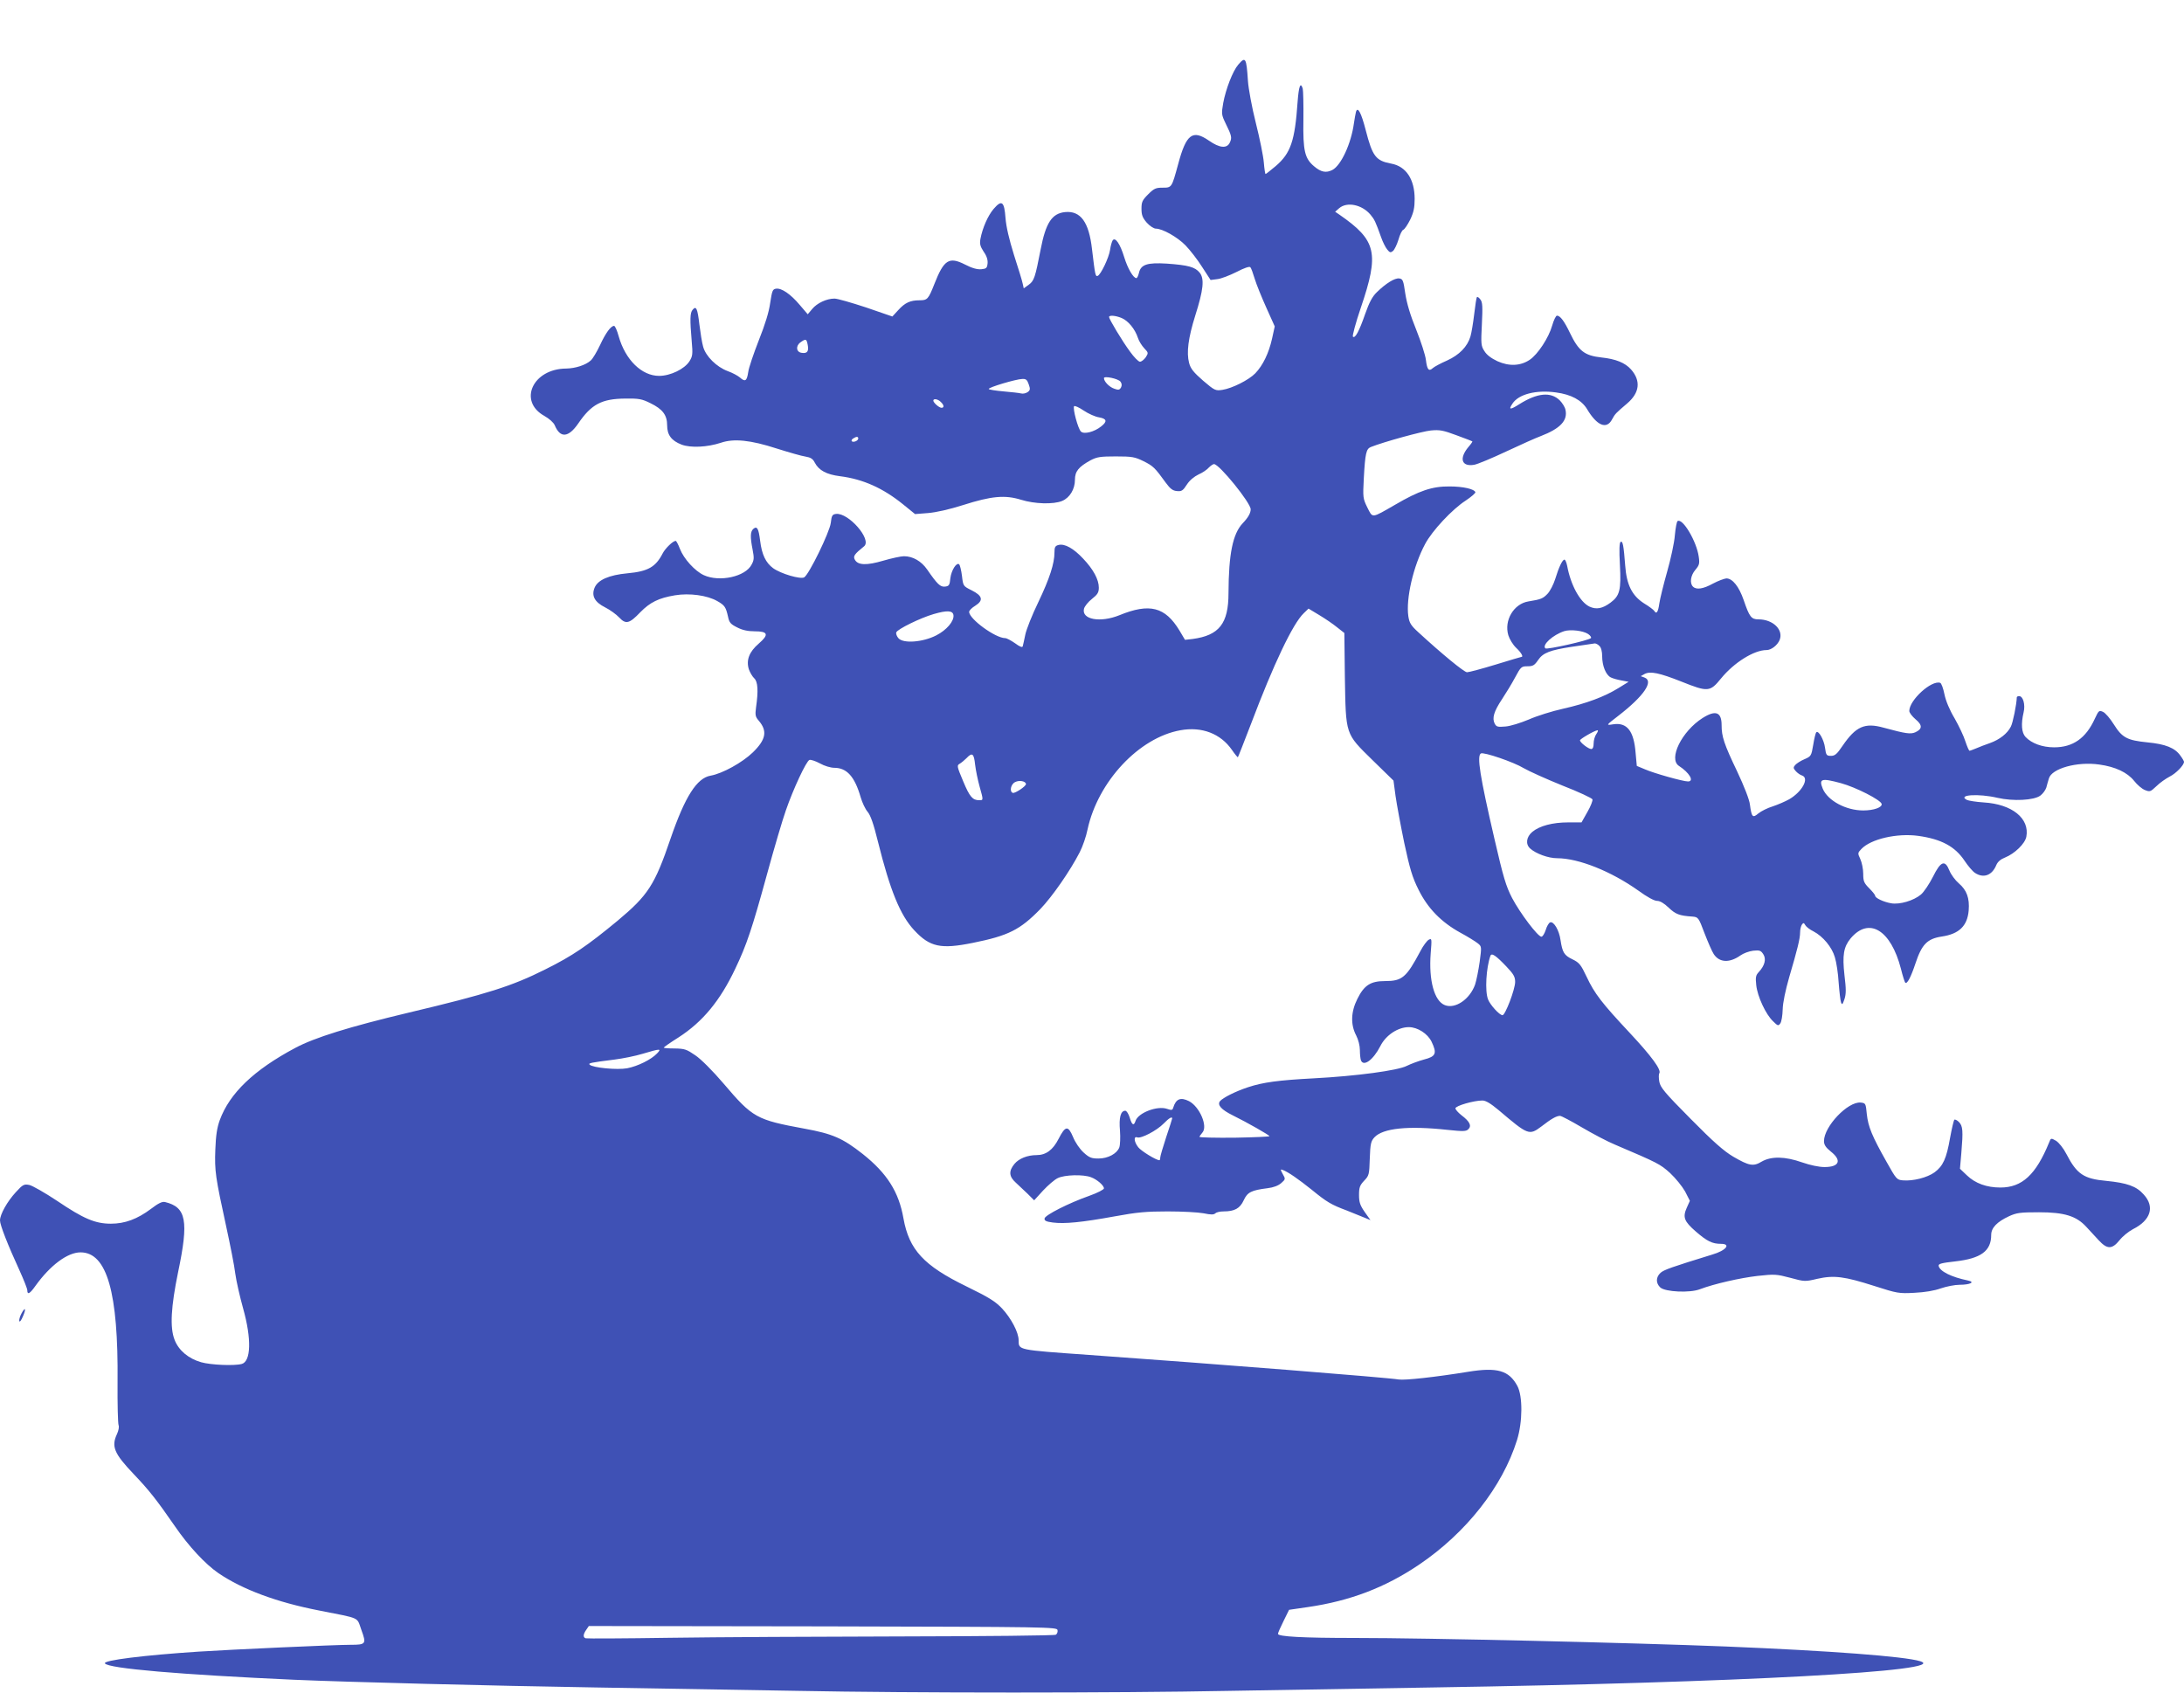 <?xml version="1.0" standalone="no"?>
<!DOCTYPE svg PUBLIC "-//W3C//DTD SVG 20010904//EN"
 "http://www.w3.org/TR/2001/REC-SVG-20010904/DTD/svg10.dtd">
<svg version="1.0" xmlns="http://www.w3.org/2000/svg"
 width="1280pt" height="992pt" viewBox="0 0 1280 992"
 preserveAspectRatio="xMidYMid meet">
<g transform="translate(0,992) scale(0.1,-0.1)"
fill="#3f51b5" stroke="none">
<path d="M7257 9541 c-33 -39 -73 -144 -88 -225 -11 -63 -10 -69 14 -119 36
-73 38 -84 25 -112 -17 -37 -60 -33 -123 11 -96 66 -133 38 -180 -138 -38
-139 -37 -138 -92 -138 -39 0 -50 -5 -84 -39 -34 -34 -39 -45 -39 -84 0 -37 6
-53 31 -82 17 -19 41 -35 53 -35 39 0 126 -49 174 -98 26 -27 70 -83 97 -126
l50 -77 39 5 c22 2 73 22 113 42 44 23 76 34 81 28 5 -5 16 -36 26 -69 10 -33
41 -109 68 -169 l49 -109 -16 -73 c-19 -84 -53 -155 -98 -202 -38 -39 -135
-88 -193 -97 -40 -6 -45 -4 -113 54 -56 49 -73 70 -82 104 -16 61 -5 146 36
277 48 151 55 216 26 252 -27 33 -66 44 -193 53 -114 7 -152 -5 -163 -55 -4
-16 -10 -30 -15 -30 -18 0 -51 57 -71 122 -24 79 -53 121 -68 99 -5 -8 -12
-33 -15 -55 -7 -47 -55 -147 -73 -153 -13 -5 -15 6 -33 157 -18 159 -67 226
-158 217 -77 -8 -113 -63 -143 -219 -32 -164 -38 -184 -70 -207 l-29 -21 -6
27 c-3 16 -26 91 -51 168 -29 93 -46 166 -50 218 -7 97 -22 108 -70 52 -33
-39 -65 -111 -77 -176 -5 -29 -1 -43 19 -74 18 -25 25 -48 23 -69 -3 -27 -7
-31 -37 -34 -23 -2 -54 6 -96 28 -93 47 -123 28 -179 -115 -35 -89 -41 -95
-87 -95 -54 0 -85 -14 -124 -57 l-35 -38 -154 53 c-85 28 -168 52 -185 52 -46
0 -102 -26 -131 -61 l-26 -31 -47 55 c-54 64 -107 100 -139 95 -20 -3 -23 -12
-34 -83 -7 -53 -30 -127 -67 -220 -30 -77 -59 -161 -62 -187 -8 -52 -18 -58
-49 -30 -12 10 -43 27 -71 37 -65 24 -129 87 -144 143 -7 24 -16 82 -22 130
-11 95 -19 112 -40 86 -15 -18 -16 -56 -5 -184 7 -76 5 -88 -13 -117 -29 -46
-112 -86 -178 -86 -102 0 -198 94 -237 232 -9 33 -21 61 -27 61 -19 0 -49 -41
-82 -112 -19 -40 -43 -81 -55 -91 -30 -27 -90 -46 -143 -47 -197 -1 -284 -192
-128 -278 28 -16 53 -38 60 -54 32 -77 80 -74 138 10 77 113 138 145 276 146
79 1 97 -2 147 -27 72 -35 98 -70 98 -130 0 -56 25 -90 85 -113 54 -20 151
-15 230 11 76 26 174 16 328 -34 70 -22 146 -44 168 -47 30 -5 43 -13 54 -35
24 -46 69 -70 148 -80 135 -17 253 -70 371 -166 l69 -56 76 6 c48 4 124 21
206 47 166 53 245 60 339 31 80 -25 190 -28 241 -7 45 19 75 69 75 124 0 50
22 76 91 114 38 20 58 23 149 23 95 0 111 -3 162 -28 56 -28 66 -37 131 -127
25 -34 40 -46 64 -48 28 -3 36 2 59 38 16 25 43 47 68 59 23 10 50 28 60 40
11 11 25 21 31 21 31 0 215 -227 215 -265 0 -22 -15 -49 -47 -82 -58 -62 -82
-179 -83 -409 0 -179 -55 -248 -210 -269 l-45 -5 -32 54 c-84 139 -175 163
-353 90 -112 -45 -222 -25 -207 38 4 15 25 41 47 58 33 26 40 38 40 66 0 47
-32 107 -92 170 -56 60 -108 89 -144 80 -20 -5 -24 -13 -24 -44 0 -64 -28
-152 -95 -292 -36 -74 -70 -160 -76 -190 -6 -30 -13 -61 -15 -68 -2 -8 -17 -3
-45 18 -23 16 -49 30 -58 30 -57 0 -211 112 -211 154 0 8 16 24 36 36 49 31
43 58 -21 90 -50 25 -50 25 -57 84 -4 33 -12 64 -16 68 -15 15 -46 -33 -52
-80 -4 -42 -8 -47 -31 -50 -28 -3 -45 13 -105 100 -34 49 -84 78 -136 78 -18
0 -73 -12 -121 -26 -98 -29 -150 -27 -167 6 -11 20 -3 32 54 78 48 39 -91 198
-164 190 -22 -3 -26 -9 -31 -53 -7 -55 -128 -303 -156 -319 -23 -12 -136 21
-182 54 -43 32 -66 79 -76 161 -9 72 -18 87 -39 70 -19 -16 -20 -47 -5 -123 9
-47 9 -60 -6 -87 -36 -71 -188 -104 -280 -62 -52 24 -117 95 -140 154 -10 26
-21 47 -25 47 -16 0 -61 -44 -76 -73 -41 -80 -86 -106 -206 -117 -109 -10
-174 -39 -193 -84 -20 -48 0 -85 62 -116 28 -14 65 -41 82 -59 39 -42 60 -36
124 31 57 58 107 83 203 99 85 14 189 0 248 -34 44 -25 50 -35 63 -92 7 -34
15 -43 53 -62 31 -16 62 -23 102 -23 80 0 86 -19 25 -72 -56 -48 -75 -97 -58
-151 7 -19 21 -43 31 -52 22 -20 25 -74 11 -171 -6 -45 -4 -55 16 -78 52 -61
42 -111 -35 -186 -61 -59 -178 -124 -247 -136 -81 -14 -150 -122 -235 -369
-93 -273 -132 -332 -310 -481 -178 -147 -264 -206 -423 -285 -195 -98 -338
-144 -802 -254 -348 -83 -551 -146 -665 -207 -242 -129 -384 -265 -442 -423
-16 -44 -23 -90 -26 -172 -5 -126 1 -163 63 -448 24 -110 49 -236 54 -280 6
-44 27 -136 46 -204 50 -178 46 -310 -8 -325 -44 -12 -182 -6 -238 10 -74 21
-132 69 -156 132 -28 72 -21 193 21 397 63 300 48 380 -77 410 -16 4 -39 -7
-82 -40 -80 -60 -153 -87 -235 -87 -92 0 -160 29 -314 133 -72 48 -146 90
-164 94 -31 6 -38 3 -79 -42 -50 -54 -93 -130 -93 -166 0 -27 46 -144 114
-292 25 -55 46 -108 46 -117 0 -29 15 -21 48 26 87 121 188 196 264 196 155 0
222 -235 217 -760 -1 -129 2 -243 6 -253 4 -10 0 -31 -9 -51 -35 -74 -17 -115
98 -236 89 -93 136 -153 241 -305 81 -118 178 -222 255 -275 141 -96 343 -171
590 -219 248 -49 220 -36 248 -114 30 -82 27 -87 -63 -87 -91 0 -708 -28 -890
-40 -321 -21 -562 -51 -550 -69 18 -30 446 -66 1110 -96 322 -14 1147 -35
1760 -45 369 -6 904 -15 1190 -20 666 -13 1863 -13 2530 0 286 5 824 14 1195
20 1788 28 3044 96 2853 154 -92 28 -527 61 -1138 86 -550 22 -1739 50 -2176
50 -304 0 -449 8 -449 24 0 6 15 40 33 76 l32 65 110 16 c248 36 454 115 651
248 277 187 490 458 575 731 33 106 34 257 2 317 -49 91 -118 111 -289 83
-191 -31 -372 -51 -407 -45 -63 11 -1085 92 -1816 144 -423 30 -410 28 -411
86 0 46 -44 129 -97 186 -40 42 -75 64 -208 129 -251 122 -337 215 -370 399
-27 155 -96 264 -238 377 -118 93 -177 119 -342 149 -282 52 -303 63 -474 264
-64 75 -133 144 -166 166 -51 35 -62 39 -121 40 -35 0 -64 2 -64 5 1 3 39 30
87 60 141 91 244 215 333 404 66 138 98 234 185 551 41 150 91 320 111 376 42
122 119 288 138 295 7 3 35 -6 61 -20 26 -15 64 -26 84 -26 74 0 120 -51 155
-172 9 -31 27 -70 41 -86 17 -20 35 -71 60 -173 72 -289 131 -433 213 -521 92
-99 156 -112 344 -74 208 42 276 76 395 198 71 74 175 224 231 333 17 33 38
93 46 134 61 281 302 538 544 581 126 23 236 -20 302 -115 17 -25 34 -45 35
-43 2 2 36 89 76 193 133 352 246 590 310 651 l28 27 63 -38 c35 -21 82 -53
105 -72 l42 -33 3 -258 c6 -342 1 -329 162 -487 l123 -120 12 -90 c7 -49 30
-173 51 -275 33 -153 47 -201 84 -275 54 -109 133 -190 246 -252 41 -22 86
-50 100 -61 24 -19 24 -19 12 -110 -7 -49 -19 -109 -27 -133 -31 -86 -116
-144 -177 -120 -62 24 -95 145 -83 303 7 87 7 90 -12 80 -10 -6 -32 -35 -47
-64 -84 -158 -108 -178 -209 -178 -84 0 -122 -24 -162 -105 -38 -76 -40 -150
-7 -213 13 -25 22 -61 22 -86 0 -25 3 -51 6 -60 15 -40 72 1 114 83 32 64 103
111 167 111 51 0 110 -38 133 -85 33 -69 26 -87 -45 -105 -33 -9 -78 -26 -100
-37 -52 -27 -296 -60 -545 -73 -207 -11 -297 -23 -385 -52 -73 -24 -147 -61
-165 -82 -17 -22 8 -50 75 -83 85 -42 215 -116 215 -122 0 -3 -92 -7 -205 -9
-113 -1 -205 1 -205 5 0 3 8 15 17 25 33 37 -16 151 -78 184 -50 25 -77 14
-93 -38 -4 -15 -10 -16 -36 -7 -57 20 -170 -23 -185 -71 -10 -31 -21 -24 -34
20 -7 22 -18 40 -26 40 -27 0 -38 -40 -31 -117 3 -40 1 -84 -4 -98 -14 -37
-67 -65 -122 -65 -41 0 -54 5 -87 35 -23 21 -49 59 -62 91 -29 69 -45 67 -85
-11 -33 -65 -74 -95 -129 -95 -53 0 -103 -20 -129 -51 -35 -42 -33 -74 7 -110
17 -16 49 -46 70 -66 l38 -38 52 57 c29 31 67 64 86 73 40 20 151 23 196 5 35
-13 75 -48 75 -65 0 -7 -39 -27 -87 -44 -119 -42 -257 -112 -261 -132 -2 -13
8 -19 48 -24 69 -9 171 1 363 36 130 24 186 29 311 29 84 0 178 -5 210 -11 43
-9 60 -9 69 0 6 6 27 11 48 11 64 0 96 17 118 65 22 48 45 59 140 71 34 4 63
15 80 30 25 22 26 24 9 53 -15 28 -15 29 0 24 32 -12 91 -53 171 -117 88 -72
114 -87 205 -121 33 -13 78 -31 99 -40 l39 -16 -34 48 c-27 39 -33 57 -33 100
0 44 5 56 30 83 29 30 30 36 33 130 3 87 7 102 27 124 50 54 198 69 428 44 95
-10 110 -9 123 4 20 20 8 45 -41 82 -19 15 -35 33 -35 40 0 15 108 46 158 46
20 0 48 -17 96 -57 172 -146 178 -149 250 -95 58 45 88 62 109 62 8 0 66 -31
129 -68 63 -37 150 -83 194 -101 251 -107 263 -113 322 -166 33 -31 71 -78 88
-108 l28 -55 -18 -40 c-25 -56 -16 -80 53 -140 66 -57 96 -72 147 -72 61 0 31
-39 -51 -63 -237 -73 -283 -89 -303 -107 -28 -26 -28 -61 -1 -86 29 -26 173
-33 232 -10 85 32 235 66 338 78 100 11 111 10 191 -11 84 -23 87 -23 159 -6
98 22 159 14 334 -42 134 -43 144 -45 235 -40 61 3 116 12 155 26 32 11 82 21
110 21 62 0 93 16 49 25 -97 20 -166 54 -172 86 -2 12 17 17 97 26 151 17 211
61 211 155 0 42 34 77 105 110 44 20 65 23 175 23 149 0 219 -22 277 -85 19
-21 52 -57 73 -79 50 -54 78 -54 122 0 18 23 54 52 79 65 104 52 129 131 63
203 -43 49 -98 68 -220 80 -131 12 -172 39 -233 157 -18 35 -44 67 -61 78 -30
17 -30 17 -41 -11 -77 -188 -158 -263 -285 -263 -80 0 -147 24 -196 71 l-41
39 8 92 c11 131 9 158 -14 182 -11 11 -24 17 -27 13 -4 -4 -15 -52 -25 -106
-21 -121 -41 -165 -91 -202 -43 -31 -126 -52 -185 -47 -36 3 -39 6 -96 108
-86 152 -108 207 -116 280 -6 63 -7 65 -36 68 -75 7 -215 -140 -215 -226 0
-21 10 -37 40 -61 66 -52 50 -91 -37 -91 -32 0 -84 11 -130 27 -102 36 -182
37 -238 5 -49 -30 -74 -25 -167 29 -54 32 -116 86 -249 221 -154 155 -178 185
-184 218 -4 22 -4 44 0 50 13 20 -47 101 -173 236 -164 175 -207 231 -253 329
-34 72 -43 83 -84 103 -48 23 -58 40 -69 112 -8 58 -40 112 -61 104 -8 -3 -20
-24 -26 -45 -7 -21 -18 -39 -25 -39 -21 0 -125 138 -172 227 -36 70 -51 120
-103 345 -86 371 -104 487 -80 502 16 10 194 -51 251 -86 31 -18 133 -64 227
-102 95 -37 174 -74 176 -81 3 -6 -10 -40 -29 -73 l-35 -62 -78 0 c-91 0 -168
-20 -211 -56 -35 -30 -40 -72 -12 -97 33 -30 106 -57 158 -57 126 0 317 -77
475 -189 52 -38 94 -61 111 -61 17 0 41 -14 68 -40 40 -38 62 -47 139 -52 34
-3 36 -5 71 -98 20 -52 44 -107 54 -122 33 -50 92 -53 156 -8 18 13 51 25 75
28 38 4 45 1 59 -20 19 -29 9 -67 -26 -105 -18 -19 -20 -31 -15 -77 7 -66 56
-172 99 -212 27 -27 31 -28 42 -12 7 9 13 46 14 82 1 40 16 111 38 188 48 163
64 227 64 263 0 17 5 37 10 45 9 13 12 13 21 -3 5 -9 27 -26 48 -36 55 -29
108 -92 125 -152 9 -29 19 -95 22 -148 4 -53 10 -105 14 -116 6 -16 9 -13 20
19 10 31 10 59 0 141 -13 117 -5 165 36 215 108 128 236 50 295 -178 10 -41
22 -78 25 -81 11 -11 33 31 60 112 37 112 69 145 154 158 102 15 150 62 158
152 6 73 -11 120 -58 160 -21 18 -46 52 -55 75 -26 65 -51 55 -97 -38 -21 -41
-52 -88 -70 -103 -43 -36 -125 -60 -175 -51 -45 8 -93 31 -93 44 0 5 -16 25
-35 44 -31 31 -35 42 -35 85 0 28 -8 66 -17 86 -16 34 -16 36 6 59 56 59 209
94 334 77 135 -19 215 -62 271 -146 20 -30 47 -62 61 -71 50 -33 100 -15 125
46 8 19 25 34 51 44 57 23 117 81 125 122 20 107 -83 191 -250 201 -45 3 -89
10 -99 15 -57 30 69 38 180 12 91 -21 213 -15 251 13 15 11 30 32 35 47 4 14
10 38 15 53 16 59 166 101 296 82 94 -13 164 -46 204 -96 17 -22 45 -46 62
-53 30 -12 33 -11 68 22 20 20 56 45 79 57 36 18 83 66 83 86 0 4 -9 20 -21
36 -32 46 -88 68 -193 78 -119 12 -148 27 -197 105 -22 35 -50 68 -64 74 -23
10 -25 8 -48 -41 -52 -114 -128 -167 -238 -167 -70 0 -132 23 -168 61 -23 25
-27 76 -11 144 11 45 -3 95 -26 95 -8 0 -14 -3 -14 -7 -1 -41 -23 -150 -35
-172 -20 -40 -66 -76 -122 -96 -26 -9 -63 -23 -81 -31 -17 -7 -35 -14 -39 -14
-3 -1 -14 24 -24 54 -9 30 -38 91 -63 135 -30 50 -52 103 -60 142 -7 35 -18
65 -25 67 -51 17 -181 -101 -181 -165 0 -10 17 -32 37 -49 41 -34 40 -57 -2
-76 -28 -12 -56 -8 -185 27 -111 31 -163 8 -241 -106 -33 -49 -45 -59 -68 -59
-26 0 -29 4 -35 48 -6 46 -38 103 -51 90 -4 -3 -12 -36 -18 -73 -11 -66 -13
-68 -52 -85 -22 -9 -46 -25 -54 -34 -12 -14 -11 -19 4 -36 10 -11 26 -22 36
-25 45 -15 1 -95 -74 -139 -23 -13 -67 -32 -97 -42 -30 -9 -68 -28 -84 -41
-34 -29 -40 -23 -50 51 -3 29 -34 108 -75 195 -77 161 -91 204 -91 271 0 77
-35 90 -111 42 -123 -78 -202 -240 -139 -281 62 -40 91 -91 53 -91 -29 0 -200
48 -252 71 l-48 20 -7 76 c-10 129 -50 180 -131 168 -44 -7 -44 -7 30 50 150
116 209 203 153 224 l-22 8 23 13 c33 17 85 7 216 -45 155 -62 167 -61 232 19
76 93 193 166 266 166 28 0 64 28 77 59 24 60 -39 121 -124 121 -42 0 -53 14
-87 114 -27 78 -65 126 -101 126 -12 -1 -48 -14 -78 -30 -58 -32 -98 -38 -118
-18 -20 20 -14 65 14 98 23 27 26 37 20 77 -12 89 -94 228 -124 209 -5 -3 -12
-40 -16 -83 -3 -43 -24 -139 -45 -213 -21 -74 -42 -159 -46 -187 -7 -51 -17
-65 -30 -43 -4 6 -30 26 -60 44 -70 45 -102 109 -110 221 -9 117 -14 147 -27
139 -7 -5 -9 -46 -4 -135 8 -147 -1 -181 -55 -221 -47 -35 -83 -42 -124 -23
-55 27 -109 125 -130 238 -4 20 -11 37 -16 37 -12 0 -33 -44 -54 -113 -10 -32
-30 -71 -45 -87 -27 -28 -38 -33 -113 -45 -85 -14 -143 -111 -117 -198 7 -23
27 -56 46 -74 29 -27 44 -53 31 -53 -2 0 -70 -20 -151 -45 -82 -25 -157 -45
-168 -45 -17 0 -148 108 -285 234 -44 40 -53 55 -59 94 -15 103 29 294 98 423
41 78 160 205 238 255 33 22 58 44 57 49 -6 19 -72 34 -152 34 -101 1 -178
-25 -318 -107 -141 -81 -131 -80 -163 -17 -26 53 -27 58 -21 172 8 146 14 172
41 183 78 31 301 92 352 97 52 5 72 1 150 -28 49 -18 91 -34 93 -36 2 -1 -8
-16 -23 -33 -56 -67 -40 -117 34 -104 19 3 105 39 190 79 85 40 175 80 200 89
114 44 159 91 145 154 -3 16 -19 41 -34 56 -53 51 -131 43 -235 -22 -55 -35
-67 -35 -42 2 36 56 139 82 255 66 90 -12 150 -45 182 -97 58 -98 115 -122
147 -61 18 33 21 36 88 93 74 63 82 133 23 200 -35 39 -89 61 -174 70 -99 11
-133 38 -184 144 -33 69 -57 101 -76 101 -6 0 -19 -26 -28 -58 -20 -71 -84
-169 -132 -201 -54 -36 -120 -39 -189 -8 -36 17 -63 37 -76 59 -20 30 -21 42
-15 158 5 102 4 129 -9 145 -8 11 -17 17 -20 14 -3 -3 -10 -48 -16 -100 -6
-51 -16 -111 -22 -131 -18 -60 -65 -108 -137 -141 -37 -16 -74 -36 -83 -44
-24 -22 -34 -10 -41 47 -3 28 -29 108 -57 178 -35 86 -55 154 -64 212 -11 76
-14 85 -35 88 -26 4 -79 -29 -132 -81 -26 -25 -44 -59 -68 -127 -35 -101 -59
-146 -72 -133 -4 4 16 80 46 168 110 323 93 396 -125 547 l-25 17 24 21 c46
39 133 21 183 -38 24 -29 29 -39 63 -134 9 -26 25 -58 35 -70 15 -19 20 -20
34 -9 9 8 23 37 32 66 8 29 21 56 28 58 8 3 26 30 41 60 20 42 26 70 26 121 0
115 -50 191 -137 207 -91 17 -110 42 -150 197 -26 101 -47 141 -57 106 -3 -11
-8 -41 -12 -67 -16 -118 -75 -246 -126 -273 -37 -19 -67 -13 -107 21 -55 46
-66 90 -63 273 1 90 -1 172 -4 183 -13 41 -23 15 -30 -78 -16 -229 -40 -301
-129 -377 -30 -25 -56 -46 -59 -46 -2 0 -7 30 -10 68 -3 37 -24 141 -47 232
-23 91 -43 201 -46 245 -9 137 -14 146 -57 96z m-683 -1485 c38 -16 78 -64 95
-116 6 -19 23 -46 37 -61 25 -26 25 -28 9 -53 -10 -14 -25 -26 -34 -26 -9 0
-35 27 -58 59 -46 62 -123 191 -123 203 0 12 38 9 74 -6z m-1840 -158 c7 -37
-3 -51 -35 -46 -33 4 -37 41 -7 62 31 22 35 21 42 -16z m1833 -215 c8 -11 9
-22 3 -34 -9 -15 -15 -16 -40 -7 -29 10 -60 42 -60 62 0 14 84 -3 97 -21z
m-538 -15 c10 -28 9 -35 -6 -46 -10 -7 -27 -11 -38 -8 -11 3 -57 8 -103 12
-45 4 -85 10 -87 14 -5 9 159 58 197 59 21 1 28 -5 37 -31z m-515 -104 c19
-18 21 -34 4 -34 -14 0 -48 30 -48 42 0 14 28 9 44 -8z m927 -90 c46 -8 50
-24 13 -53 -41 -33 -102 -48 -119 -30 -17 16 -49 135 -40 148 3 5 28 -6 56
-25 28 -19 69 -37 90 -40z m-1411 -124 c0 -13 -28 -25 -38 -16 -3 4 0 11 8 16
20 13 30 12 30 0z m558 -1035 c5 -35 -40 -88 -101 -119 -78 -40 -192 -49 -221
-17 -10 11 -16 27 -13 35 8 19 140 84 219 107 79 23 112 21 116 -6z m3720
-111 c13 -9 20 -20 16 -24 -15 -14 -259 -69 -267 -60 -21 20 44 79 111 101 36
11 110 3 140 -17z m66 -70 c10 -9 16 -33 16 -60 0 -55 21 -109 50 -124 11 -6
40 -14 63 -18 l42 -8 -60 -37 c-81 -50 -187 -90 -325 -121 -63 -14 -153 -42
-200 -63 -48 -20 -108 -39 -137 -41 -45 -4 -53 -2 -63 17 -16 32 -5 71 43 143
23 35 58 92 77 128 33 62 37 65 72 65 32 0 41 5 63 37 28 42 71 58 196 77 115
17 123 18 136 20 6 0 19 -6 27 -15z m-18 -516 c-9 -12 -16 -37 -16 -55 0 -21
-5 -33 -14 -33 -16 0 -66 38 -66 51 0 8 86 58 103 59 5 0 1 -10 -7 -22z
m-3641 -180 c4 -34 16 -91 26 -127 23 -82 23 -81 -2 -81 -39 0 -56 20 -94 111
-37 88 -38 93 -20 103 10 6 28 21 39 32 34 36 44 29 51 -38z m298 -113 c1 -13
-64 -56 -77 -52 -21 7 -12 51 13 63 24 13 62 6 64 -11z m4776 5 c88 -24 235
-99 239 -122 4 -20 -46 -38 -108 -38 -101 0 -207 57 -237 127 -24 59 -9 64
106 33z m-1961 -1074 c43 -45 52 -61 52 -91 0 -43 -58 -195 -74 -195 -18 0
-73 61 -85 93 -19 49 -11 184 14 255 7 19 32 2 93 -62z m-4977 -510 c-34 -36
-113 -75 -175 -87 -59 -11 -202 3 -220 21 -9 9 3 12 146 30 48 6 122 21 165
34 103 31 112 31 84 2z m3019 -381 c0 -3 -16 -52 -35 -109 -19 -58 -35 -112
-35 -120 0 -9 -2 -16 -5 -16 -19 0 -107 54 -124 76 -25 32 -28 66 -6 58 22 -9
115 40 155 81 31 32 50 43 50 30z m-672 -2999 c2 -10 -2 -22 -10 -27 -7 -5
-411 -9 -898 -10 -487 -1 -1101 -4 -1365 -8 -264 -4 -486 -5 -492 -3 -17 5
-16 23 3 50 l15 22 1372 -2 c1334 -3 1372 -4 1375 -22z"/>
<path d="M125 2220 c-9 -17 -14 -37 -12 -43 3 -7 12 5 21 27 21 47 14 60 -9
16z"/>
</g>
</svg>

